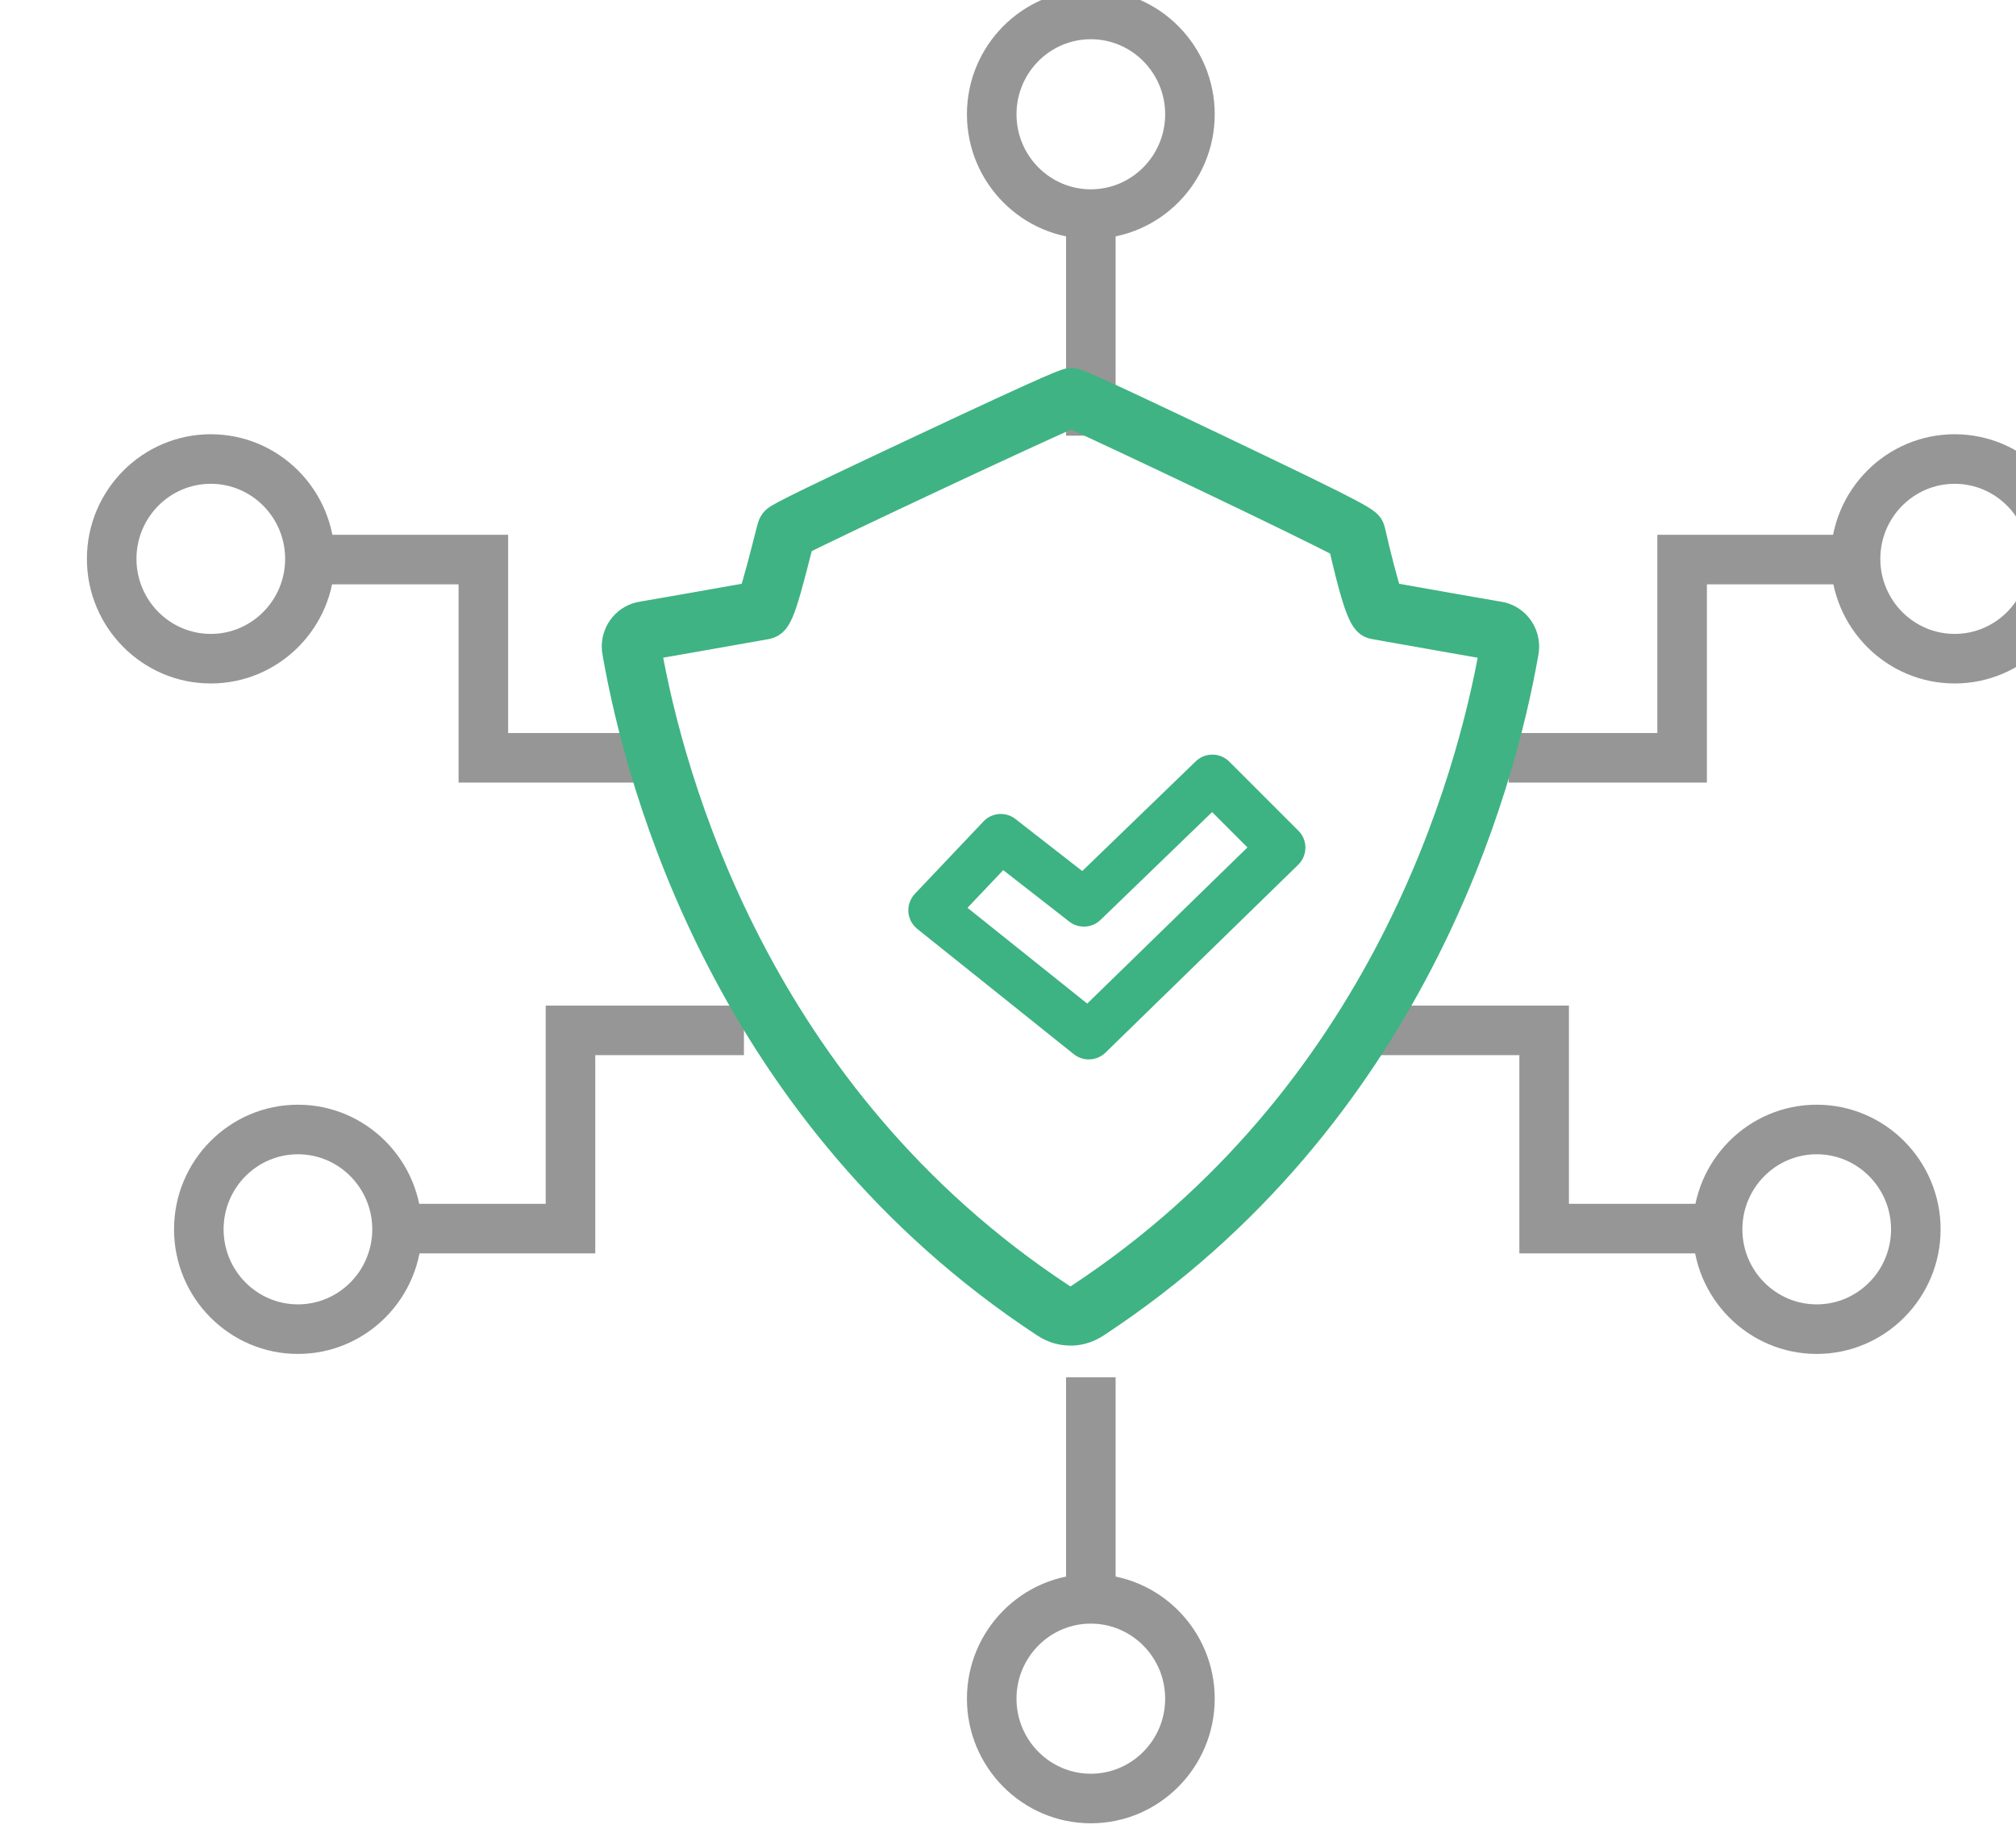 <?xml version="1.0" encoding="UTF-8" standalone="no"?>
<!DOCTYPE svg PUBLIC "-//W3C//DTD SVG 1.1//EN" "http://www.w3.org/Graphics/SVG/1.1/DTD/svg11.dtd">
<svg width="100%" height="100%" viewBox="0 0 66 60" version="1.1" xmlns="http://www.w3.org/2000/svg" xmlns:xlink="http://www.w3.org/1999/xlink" xml:space="preserve" xmlns:serif="http://www.serif.com/" style="fill-rule:evenodd;clip-rule:evenodd;stroke-linejoin:round;stroke-miterlimit:2;">
    <g transform="matrix(1,0,0,1,-1156.8,-3390.26)">
        <g transform="matrix(1,-0,0,1,3119.22,18752.1)">
            <g transform="matrix(0.783,0,-0,0.783,-2270.01,-15359.9)">
                <g transform="matrix(1.036,0,0,1.036,379.392,-405.914)">
                    <path d="M57,391C55.345,391 54,392.359 54,394.029C54,395.699 55.345,397.058 57,397.058C58.654,397.058 60,395.699 60,394.029C60,392.359 58.654,391 57,391ZM57,399.058C54.243,399.058 52,396.802 52,394.029C52,391.256 54.243,389 57,389C59.756,389 62,391.256 62,394.029C62,396.802 59.756,399.058 57,399.058Z" style="fill:rgb(150,150,150);fill-rule:nonzero;"/>
                </g>
                <g transform="matrix(1.036,0,0,1.036,379.392,-405.914)">
                    <rect x="56" y="398.226" width="2" height="8.774" style="fill:rgb(150,150,150);fill-rule:nonzero;"/>
                </g>
                <g transform="matrix(1.036,0,0,1.036,379.392,-405.914)">
                    <path d="M57,454.942C55.345,454.942 54,456.301 54,457.971C54,459.641 55.345,461 57,461C58.654,461 60,459.641 60,457.971C60,456.301 58.654,454.942 57,454.942ZM57,463C54.243,463 52,460.744 52,457.971C52,455.198 54.243,452.942 57,452.942C59.756,452.942 62,455.198 62,457.971C62,460.744 59.756,463 57,463Z" style="fill:rgb(150,150,150);fill-rule:nonzero;"/>
                </g>
                <g transform="matrix(1.036,0,0,1.036,379.392,-405.914)">
                    <rect x="56" y="445" width="2" height="8.774" style="fill:rgb(150,150,150);fill-rule:nonzero;"/>
                </g>
                <g transform="matrix(1.036,0,0,1.036,382.358,-405.914)">
                    <path d="M89,408.942C87.345,408.942 86,410.301 86,411.971C86,413.641 87.345,415 89,415C90.654,415 92,413.641 92,411.971C92,410.301 90.654,408.942 89,408.942ZM89,417C86.243,417 84,414.744 84,411.971C84,409.198 86.243,406.942 89,406.942C91.756,406.942 94,409.198 94,411.971C94,414.744 91.756,417 89,417Z" style="fill:rgb(150,150,150);fill-rule:nonzero;"/>
                </g>
                <g transform="matrix(1.036,0,0,1.036,382.358,-405.914)">
                    <path d="M79,421L71,421L71,419L77,419L77,411L85,411L85,413L79,413L79,421Z" style="fill:rgb(150,150,150);fill-rule:nonzero;"/>
                </g>
                <g transform="matrix(1.036,0,0,1.036,376.59,-405.914)">
                    <path d="M89,436C87.345,436 86,437.359 86,439.029C86,440.699 87.345,442.058 89,442.058C90.654,442.058 92,440.699 92,439.029C92,437.359 90.654,436 89,436ZM89,444.058C86.243,444.058 84,441.802 84,439.029C84,436.256 86.243,434 89,434C91.756,434 94,436.256 94,439.029C94,441.802 91.756,444.058 89,444.058Z" style="fill:rgb(150,150,150);fill-rule:nonzero;"/>
                </g>
                <g transform="matrix(1.036,0,0,1.036,376.59,-405.914)">
                    <path d="M85,440L77,440L77,432L71,432L71,430L79,430L79,438L85,438L85,440Z" style="fill:rgb(150,150,150);fill-rule:nonzero;"/>
                </g>
                <g transform="matrix(1.036,0,0,1.036,375.749,-405.914)">
                    <path d="M25,408.942C23.345,408.942 22,410.301 22,411.971C22,413.641 23.345,415 25,415C26.654,415 28,413.641 28,411.971C28,410.301 26.654,408.942 25,408.942ZM25,417C22.243,417 20,414.744 20,411.971C20,409.198 22.243,406.942 25,406.942C27.756,406.942 30,409.198 30,411.971C30,414.744 27.756,417 25,417Z" style="fill:rgb(150,150,150);fill-rule:nonzero;"/>
                </g>
                <g transform="matrix(1.036,0,0,1.036,375.749,-405.914)">
                    <path d="M43,421L35,421L35,413L29,413L29,411L37,411L37,419L43,419L43,421Z" style="fill:rgb(150,150,150);fill-rule:nonzero;"/>
                </g>
                <g transform="matrix(1.036,0,0,1.036,379.392,-405.914)">
                    <path d="M25,436C23.345,436 22,437.359 22,439.029C22,440.699 23.345,442.058 25,442.058C26.654,442.058 28,440.699 28,439.029C28,437.359 26.654,436 25,436ZM25,444.058C22.243,444.058 20,441.802 20,439.029C20,436.256 22.243,434 25,434C27.756,434 30,436.256 30,439.029C30,441.802 27.756,444.058 25,444.058Z" style="fill:rgb(150,150,150);fill-rule:nonzero;"/>
                </g>
                <g transform="matrix(1.036,0,0,1.036,379.392,-405.914)">
                    <path d="M37,440L29,440L29,438L35,438L35,430L43,430L43,432L37,432L37,440Z" style="fill:rgb(150,150,150);fill-rule:nonzero;"/>
                </g>
                <g transform="matrix(0.06,0,0,0.06,247.174,-233.933)">
                    <path d="M3389.87,4272.88C3389.93,4272.89 3389.99,4272.91 3390.06,4272.92C3389.99,4272.91 3389.93,4272.89 3389.87,4272.88ZM2957.21,4272.94C2957.18,4272.94 2957.15,4272.95 2957.12,4272.95C2957.15,4272.95 2957.18,4272.94 2957.21,4272.94ZM2984.24,4234.35C2983.88,4235.75 2983.44,4237.51 2982.93,4239.5C2970.76,4287.55 2968.59,4291.27 2960.65,4292.64C2959.93,4292.76 2883.71,4306.28 2878.33,4307.09C2877.97,4307.14 2877.64,4307.52 2877.64,4308.09L2878.01,4310.24C2893.77,4399.37 2953.51,4621.93 3167.06,4762.44C3169.92,4764.33 3171.67,4764.53 3173.83,4764.61L3174.16,4774.62L3174.58,4764.62C3176.14,4764.55 3178.03,4763.87 3180.12,4762.47C3393.54,4622.1 3453.41,4399.52 3469.25,4310.34L3469.6,4308.42C3469.62,4307.5 3469.18,4307.13 3468.87,4307.08C3463.4,4306.25 3406.66,4296.21 3386.44,4292.59C3380.01,4291.5 3376.35,4290.88 3363.85,4236.25C3340.63,4223.49 3197.26,4155.48 3174.18,4145.33C3151.18,4154.99 3008.15,4222.02 2984.24,4234.35ZM3174.16,4784.62C3173.89,4784.62 3172.91,4784.59 3172.64,4784.56C3168.51,4784.43 3162.88,4783.65 3156.04,4779.13C2936.02,4634.37 2874.53,4405.4 2858.31,4313.67L2858.07,4312.26C2857.81,4311.22 2857.64,4309.64 2857.64,4308.09C2857.64,4297.71 2865.27,4288.78 2875.4,4287.3C2878.95,4286.77 2922.83,4279.02 2952.63,4273.75C2955.82,4265.09 2961.5,4242.65 2963.54,4234.59C2966.36,4223.5 2966.36,4223.5 2967.72,4221.67C2969.6,4219.2 2970.61,4217.88 3069.93,4171.24C3169.23,4124.62 3171.48,4124.62 3174.34,4124.62C3176.83,4124.62 3178.98,4124.62 3278.39,4172.11C3379.74,4220.53 3380.13,4221.54 3382.01,4226.4C3382.19,4226.86 3382.33,4227.32 3382.44,4227.8C3386.37,4245.21 3391.66,4265.71 3394.56,4273.72C3417.34,4277.79 3467.01,4286.57 3471.67,4287.29C3481.82,4288.61 3489.62,4297.57 3489.62,4308.09C3489.62,4309.31 3489.49,4310.74 3489.28,4311.95L3488.93,4313.89C3472.65,4405.57 3411.03,4634.54 3191.15,4779.16C3186.06,4782.54 3180.62,4784.38 3174.99,4784.61C3174.85,4784.62 3174.3,4784.62 3174.16,4784.62Z" style="fill:rgb(61,178,131);fill-rule:nonzero;stroke:rgb(63,179,131);stroke-width:21.24px;"/>
                </g>
                <g transform="matrix(0.1,0,0,0.1,120.875,-410.63)">
                    <path d="M3124.12,4461.08L3174.18,4501.13L3241.17,4435.83L3226.4,4421.05L3179.76,4466.12C3176.16,4469.61 3170.59,4469.89 3166.66,4466.83L3139.06,4445.32L3124.12,4461.08ZM3174.83,4524.46C3172.63,4524.46 3170.42,4523.74 3168.58,4522.28L3103.13,4469.91C3100.96,4468.16 3099.6,4465.58 3099.4,4462.78C3099.22,4460 3100.21,4457.26 3102.13,4455.22L3130.79,4424.98C3134.33,4421.22 3140.14,4420.8 3144.19,4423.96L3172.1,4445.71L3219.56,4399.84C3223.49,4396.04 3229.72,4396.1 3233.58,4399.96L3262.48,4428.85C3264.38,4430.73 3265.43,4433.31 3265.41,4435.98C3265.39,4438.65 3264.31,4441.21 3262.39,4443.08L3181.82,4521.62C3179.88,4523.51 3177.36,4524.46 3174.83,4524.46Z" style="fill:rgb(61,178,131);fill-rule:nonzero;"/>
                </g>
            </g>
        </g>
    </g>
</svg>
